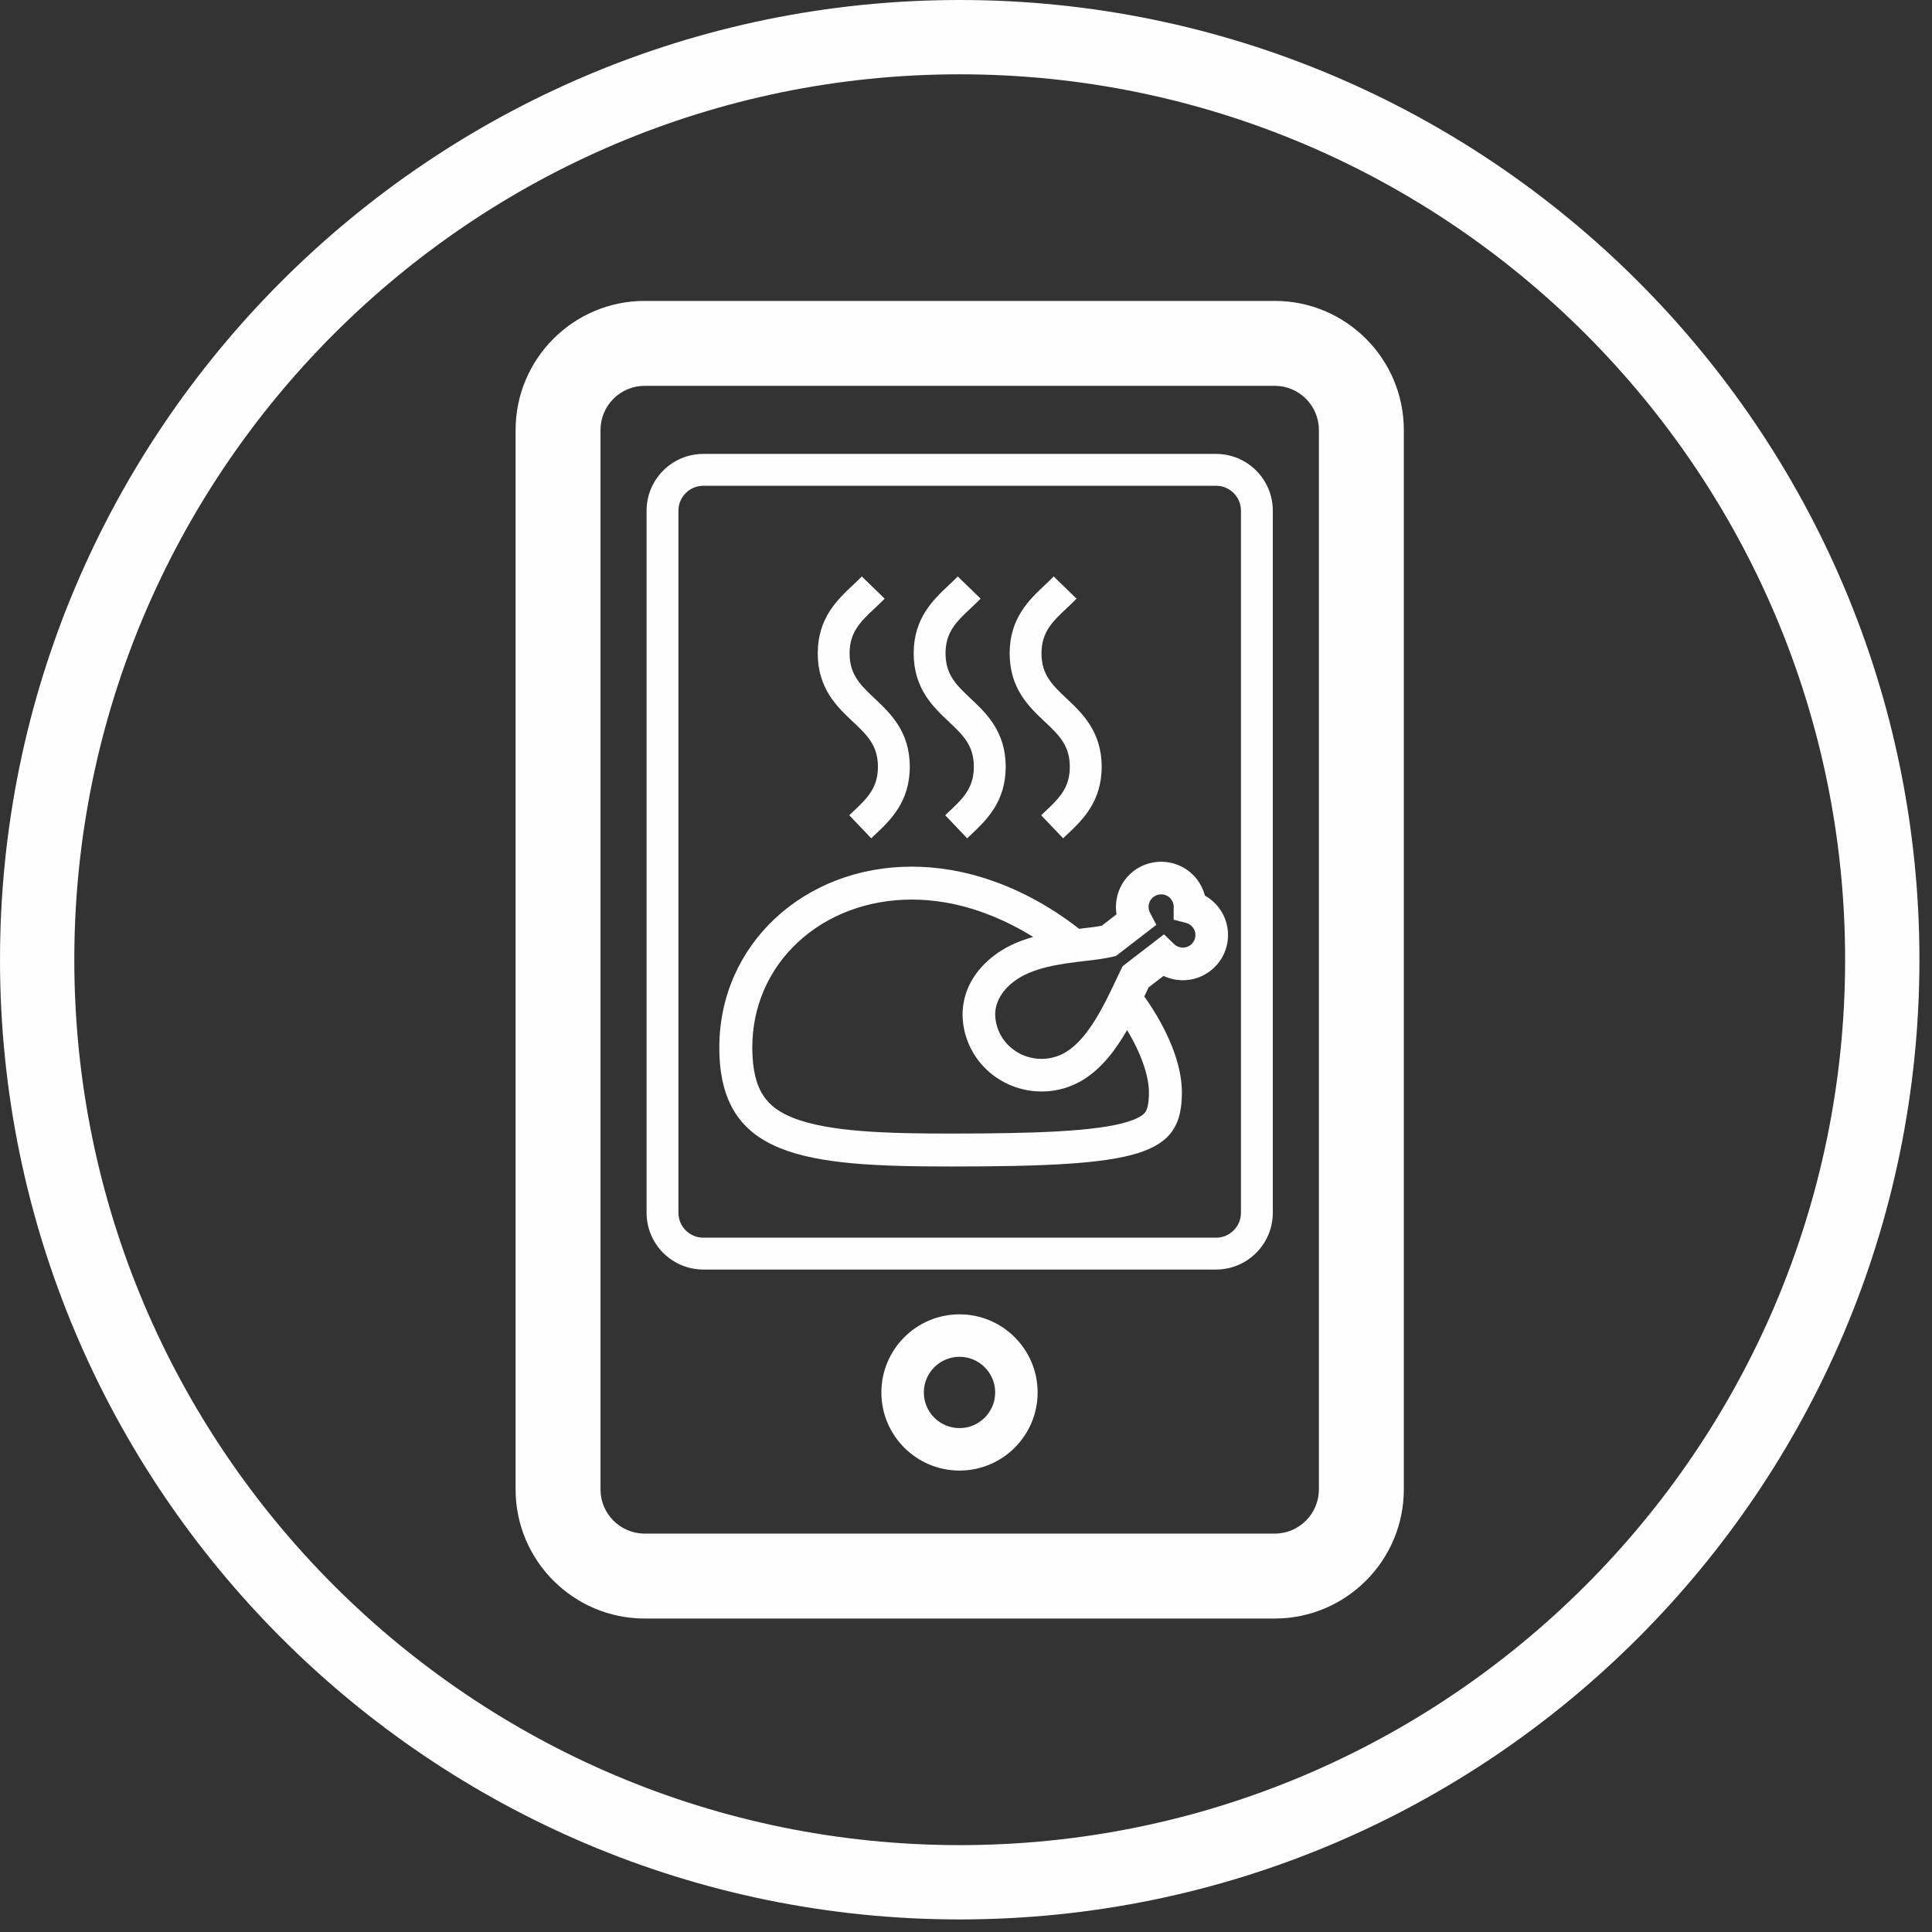 <?xml version="1.0" encoding="UTF-8"?>
<svg width="91px" height="91px" viewBox="0 0 91 91" version="1.1" xmlns="http://www.w3.org/2000/svg" xmlns:xlink="http://www.w3.org/1999/xlink">
    <rect x="0" y="0" width="91" height="91" fill="#333333" stroke="none"/>
    <title>smart-kitchen</title>
    <defs>
        <polygon id="path-1" points="0 0.592 90.408 0.592 90.408 91 0 91"></polygon>
    </defs>
    <g id="Page-1" stroke="none" stroke-width="1" fill="none" fill-rule="evenodd">
        <g id="icons" transform="translate(-1453, -238)">
            <g id="smart-kitchen" transform="translate(1453, 237)">
                <g id="Group-3" transform="translate(0, 0.408)">
                    <mask id="mask-2" fill="white">
                        <use xlink:href="#path-1"></use>
                    </mask>
                    <g id="Clip-2"></g>
                </g>
                <path d="M45.204,4.5 C22.208,4.5 3.5,23.208 3.5,46.204 C3.5,69.2 22.208,87.908 45.204,87.908 C68.2,87.908 86.908,69.2 86.908,46.204 C86.908,23.208 68.2,4.5 45.204,4.5 M45.204,91.408 C20.278,91.408 9.99999993e-05,71.129 9.99999993e-05,46.204 C9.99999993e-05,21.278 20.278,1 45.204,1 C70.129,1 90.408,21.278 90.408,46.204 C90.408,71.129 70.129,91.408 45.204,91.408" id="Fill-1" fill="#FEFEFE"></path>
                <path d="M45.194,64.907 C44.268,64.907 43.514,65.661 43.514,66.587 C43.514,67.512 44.268,68.266 45.194,68.266 C46.12,68.266 46.874,67.512 46.874,66.587 C46.874,65.661 46.12,64.907 45.194,64.907 M45.194,70.266 C43.165,70.266 41.514,68.616 41.514,66.587 C41.514,64.557 43.165,62.907 45.194,62.907 C47.223,62.907 48.874,64.557 48.874,66.587 C48.874,68.616 47.223,70.266 45.194,70.266" id="Fill-4" fill="#FEFEFE"></path>
                <path d="M30.365,19.173 C29.218,19.173 28.285,20.106 28.285,21.253 L28.285,71.154 C28.285,72.301 29.218,73.235 30.365,73.235 L60.042,73.235 C61.189,73.235 62.122,72.301 62.122,71.154 L62.122,21.253 C62.122,20.106 61.189,19.173 60.042,19.173 L30.365,19.173 Z M60.042,77.235 L30.365,77.235 C27.012,77.235 24.285,74.507 24.285,71.154 L24.285,21.253 C24.285,17.901 27.012,15.173 30.365,15.173 L60.042,15.173 C63.395,15.173 66.122,17.901 66.122,21.253 L66.122,71.154 C66.122,74.507 63.395,77.235 60.042,77.235 L60.042,77.235 Z" id="Fill-6" fill="#FEFEFE"></path>
                <path d="M42.942,41.82 L42.942,41.82 C37.852,41.82 33.881,45.502 33.881,50.332 C33.881,55.499 37.858,55.944 44.775,55.944 C53.755,55.944 55.669,55.432 55.669,52.454 C55.669,51.133 55.018,49.512 53.898,47.937 C53.92,47.893 53.94,47.848 53.961,47.805 C54.009,47.701 54.056,47.601 54.102,47.506 L54.801,46.968 C55,47.061 55.214,47.124 55.438,47.153 C56.003,47.227 56.561,47.075 57.012,46.728 C57.463,46.381 57.752,45.879 57.825,45.315 C57.897,44.752 57.747,44.193 57.4,43.743 C57.224,43.514 57.003,43.324 56.754,43.184 C56.681,42.907 56.554,42.646 56.379,42.417 C55.664,41.488 54.323,41.314 53.391,42.03 C52.941,42.378 52.652,42.88 52.58,43.444 C52.553,43.653 52.556,43.863 52.589,44.067 L51.894,44.603 C51.616,44.657 51.262,44.698 50.915,44.738 C50.886,44.742 50.858,44.746 50.83,44.749 C49.103,43.401 47.024,42.357 44.775,41.976 C44.151,41.871 43.539,41.82 42.942,41.82 M42.942,43.371 L42.942,43.371 C43.46,43.371 43.989,43.416 44.516,43.506 C45.913,43.742 47.337,44.308 48.665,45.132 C48.004,45.317 47.357,45.592 46.793,46.031 C45.957,46.68 45.461,47.512 45.358,48.437 C45.257,49.338 45.557,50.316 46.162,51.051 C46.876,51.918 47.948,52.411 49.059,52.411 C49.257,52.411 49.456,52.397 49.653,52.364 C50.157,52.284 50.63,52.105 51.062,51.832 C51.919,51.293 52.568,50.419 53.088,49.519 C53.823,50.734 54.117,51.781 54.117,52.454 C54.117,52.905 54.06,53.216 53.95,53.379 C53.806,53.587 53.422,53.741 53.127,53.834 C51.646,54.296 48.716,54.392 44.775,54.392 C41.939,54.392 39.026,54.333 37.319,53.638 C36.187,53.177 35.434,52.439 35.434,50.332 C35.434,48.436 36.19,46.683 37.563,45.398 C38.96,44.091 40.87,43.372 42.942,43.371 M56.3,45.117 C56.279,45.276 56.201,45.413 56.075,45.51 C55.947,45.609 55.795,45.65 55.636,45.629 C55.509,45.612 55.393,45.557 55.303,45.47 L54.826,45.008 L52.879,46.508 L52.799,46.669 C52.727,46.816 52.651,46.978 52.569,47.15 C52.026,48.302 51.28,49.878 50.243,50.532 C49.987,50.694 49.707,50.799 49.41,50.847 C48.633,50.971 47.843,50.675 47.349,50.074 C47.008,49.659 46.831,49.098 46.885,48.607 C46.941,48.105 47.235,47.633 47.736,47.244 C48.619,46.559 49.992,46.396 51.098,46.264 C51.553,46.212 52.022,46.156 52.403,46.066 L52.563,46.028 L54.466,44.561 L54.166,43.989 C54.109,43.884 54.088,43.763 54.105,43.64 C54.126,43.482 54.203,43.345 54.33,43.249 C54.437,43.165 54.565,43.125 54.691,43.125 C54.869,43.125 55.045,43.204 55.161,43.355 C55.243,43.461 55.285,43.586 55.284,43.718 L55.28,44.32 L55.862,44.468 C55.99,44.501 56.1,44.574 56.181,44.679 L56.182,44.68 C56.28,44.807 56.321,44.958 56.3,45.117" id="Fill-8" fill="#FEFEFE"></path>
                <path d="M33.128,23.88 C32.482,23.88 31.955,24.406 31.955,25.053 L31.955,58.125 C31.955,58.771 32.482,59.297 33.128,59.297 L57.278,59.297 C57.925,59.297 58.451,58.771 58.451,58.125 L58.451,25.053 C58.451,24.406 57.925,23.88 57.278,23.88 L33.128,23.88 Z M57.278,60.797 L33.128,60.797 C31.654,60.797 30.455,59.598 30.455,58.125 L30.455,25.053 C30.455,23.579 31.654,22.38 33.128,22.38 L57.278,22.38 C58.752,22.38 59.951,23.579 59.951,25.053 L59.951,58.125 C59.951,59.598 58.752,60.797 57.278,60.797 L57.278,60.797 Z" id="Fill-10" fill="#FEFEFE"></path>
                <path d="M41.036,40.485 L40.001,39.399 L40.171,39.238 C40.831,38.617 41.352,38.126 41.352,37.115 C41.352,36.104 40.83,35.613 40.17,34.991 C39.434,34.298 38.517,33.434 38.517,31.776 C38.517,30.117 39.434,29.255 40.17,28.562 C40.313,28.427 40.456,28.293 40.592,28.153 L41.669,29.197 C41.516,29.354 41.358,29.504 41.199,29.653 C40.538,30.275 40.017,30.766 40.017,31.776 C40.017,32.787 40.539,33.278 41.199,33.9 C41.935,34.593 42.852,35.457 42.852,37.115 C42.852,38.774 41.936,39.637 41.2,40.33 L41.036,40.485 Z" id="Fill-12" fill="#FEFEFE"></path>
                <path d="M45.555,40.485 L44.52,39.399 L44.689,39.239 C45.349,38.617 45.87,38.126 45.87,37.115 C45.87,36.104 45.349,35.613 44.689,34.991 C43.952,34.298 43.036,33.434 43.036,31.776 C43.036,30.117 43.953,29.255 44.69,28.561 C44.832,28.427 44.975,28.293 45.111,28.152 L46.188,29.197 C46.035,29.354 45.876,29.504 45.718,29.653 C45.057,30.275 44.536,30.765 44.536,31.776 C44.536,32.787 45.057,33.278 45.718,33.9 C46.453,34.593 47.37,35.457 47.37,37.115 C47.37,38.774 46.454,39.637 45.718,40.331 L45.555,40.485 Z" id="Fill-14" fill="#FEFEFE"></path>
                <path d="M50.075,40.485 L49.04,39.4 L49.211,39.238 C49.87,38.617 50.39,38.126 50.39,37.116 C50.39,36.105 49.869,35.613 49.209,34.992 C48.472,34.298 47.556,33.435 47.556,31.776 C47.556,30.118 48.472,29.255 49.209,28.562 C49.351,28.427 49.494,28.294 49.631,28.153 L50.707,29.197 C50.555,29.354 50.396,29.504 50.237,29.654 C49.578,30.275 49.056,30.766 49.056,31.776 C49.056,32.787 49.578,33.278 50.238,33.9 C50.974,34.594 51.89,35.457 51.89,37.116 C51.89,38.774 50.974,39.636 50.239,40.33 L50.075,40.485 Z" id="Fill-16" fill="#FEFEFE"></path>
            </g>
        </g>
    </g>
</svg>